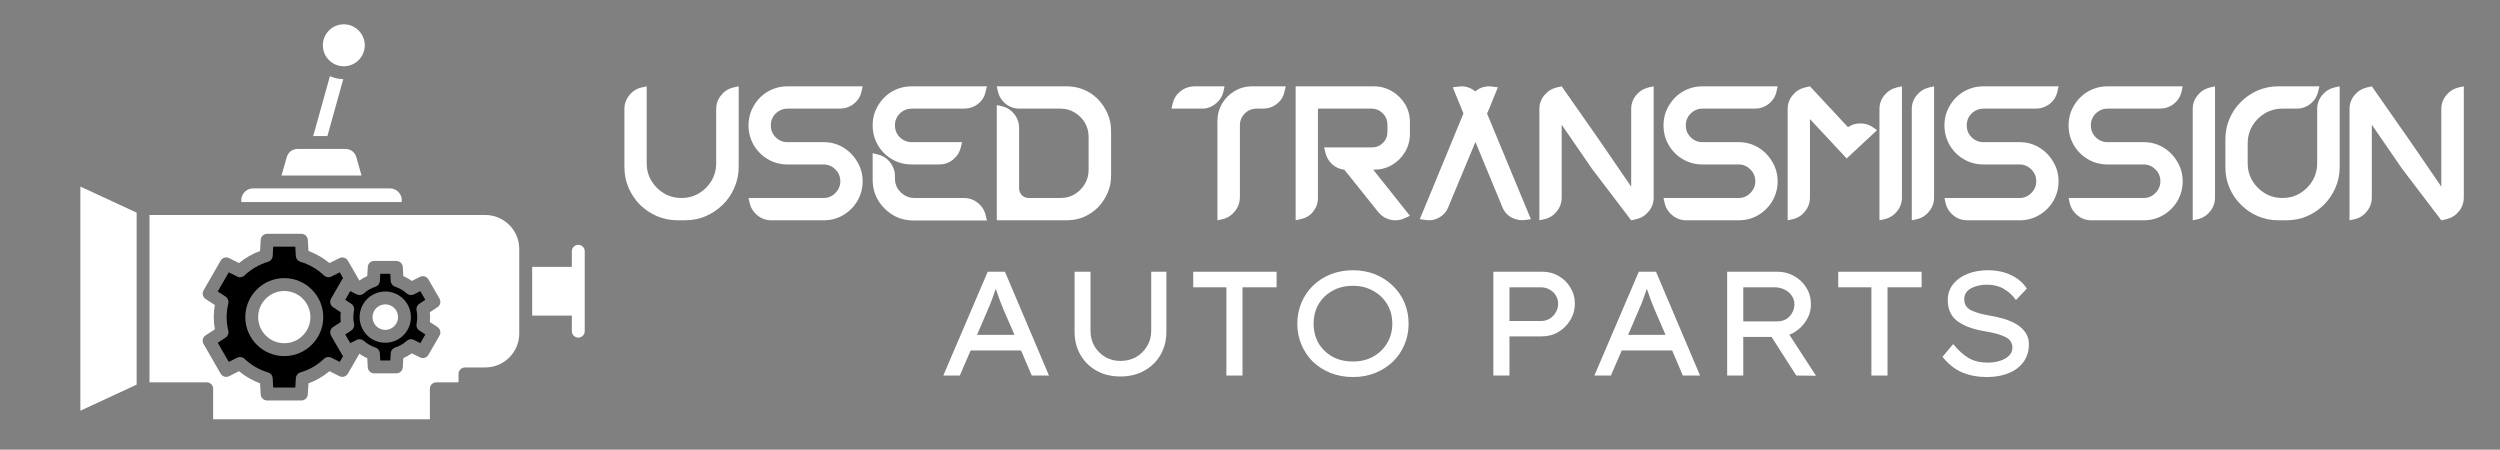 <svg xmlns="http://www.w3.org/2000/svg" xmlns:xlink="http://www.w3.org/1999/xlink" width="278" zoomAndPan="magnify" viewBox="0 0 208.5 37.5" height="50" preserveAspectRatio="xMidYMid meet" version="1.2"><rect x="0" y="0" width="208.5" height="37.5" fill="#808080" stroke="none"/><defs><clipPath id="b1894efe80"><path d="M 26 2.031 L 31 2.031 L 31 6 L 26 6 Z M 26 2.031 "/></clipPath><clipPath id="1be6d941b6"><path d="M 6.688 15 L 12 15 L 12 35 L 6.688 35 Z M 6.688 15 "/></clipPath><clipPath id="b80fc30234"><path d="M 44 20 L 48.875 20 L 48.875 29 L 44 29 Z M 44 20 "/></clipPath></defs><g id="a29676e1db"><g style="fill:#ffffff;fill-opacity:1;"><g transform="translate(52.075, 18.372)"><path style="stroke:none" d="M 9.531 -11.172 L 9.531 -4.453 C 9.531 -3.836 9.41 -3.258 9.172 -2.719 C 8.941 -2.176 8.617 -1.703 8.203 -1.297 C 7.797 -0.898 7.32 -0.582 6.781 -0.344 C 6.25 -0.113 5.676 0 5.062 0 L 4.453 0 C 3.836 0 3.258 -0.113 2.719 -0.344 C 2.176 -0.582 1.703 -0.898 1.297 -1.297 C 0.898 -1.703 0.582 -2.176 0.344 -2.719 C 0.113 -3.258 0 -3.836 0 -4.453 L 0 -9.281 C 0 -9.707 0.133 -10.086 0.406 -10.422 C 0.676 -10.766 1.02 -10.984 1.438 -11.078 L 1.859 -11.172 L 1.859 -4.766 C 1.859 -4.223 1.988 -3.734 2.25 -3.297 C 2.508 -2.859 2.859 -2.508 3.297 -2.25 C 3.734 -1.988 4.223 -1.859 4.766 -1.859 C 5.297 -1.859 5.781 -1.988 6.219 -2.25 C 6.656 -2.508 7.004 -2.859 7.266 -3.297 C 7.523 -3.734 7.656 -4.223 7.656 -4.766 L 7.656 -9.281 C 7.656 -9.707 7.789 -10.086 8.062 -10.422 C 8.332 -10.766 8.676 -10.984 9.094 -11.078 Z M 9.531 -11.172 "/></g></g><g style="fill:#ffffff;fill-opacity:1;"><g transform="translate(62.427, 18.372)"><path style="stroke:none" d="M 3.25 -6.516 L 6.266 -6.516 C 6.867 -6.516 7.41 -6.367 7.891 -6.078 C 8.379 -5.785 8.77 -5.391 9.062 -4.891 C 9.363 -4.398 9.516 -3.852 9.516 -3.25 C 9.516 -2.656 9.367 -2.109 9.078 -1.609 C 8.785 -1.117 8.395 -0.727 7.906 -0.438 C 7.414 -0.145 6.867 0 6.266 0 L 1.906 0 C 1.469 0 1.082 -0.133 0.75 -0.406 C 0.414 -0.676 0.195 -1.02 0.094 -1.438 L 0 -1.859 L 6.266 -1.859 C 6.641 -1.859 6.961 -1.992 7.234 -2.266 C 7.516 -2.547 7.656 -2.875 7.656 -3.25 C 7.656 -3.645 7.516 -3.977 7.234 -4.25 C 6.961 -4.52 6.641 -4.656 6.266 -4.656 L 3.25 -4.656 C 2.656 -4.656 2.109 -4.801 1.609 -5.094 C 1.117 -5.383 0.727 -5.773 0.438 -6.266 C 0.145 -6.766 0 -7.316 0 -7.922 C 0 -8.516 0.145 -9.055 0.438 -9.547 C 0.727 -10.047 1.117 -10.441 1.609 -10.734 C 2.109 -11.023 2.656 -11.172 3.25 -11.172 L 9.516 -11.172 L 9.422 -10.734 C 9.328 -10.316 9.109 -9.973 8.766 -9.703 C 8.422 -9.441 8.035 -9.312 7.609 -9.312 L 3.25 -9.312 C 2.875 -9.312 2.547 -9.176 2.266 -8.906 C 1.992 -8.633 1.859 -8.305 1.859 -7.922 C 1.859 -7.523 1.992 -7.191 2.266 -6.922 C 2.547 -6.648 2.875 -6.516 3.25 -6.516 Z M 3.25 -6.516 "/></g></g><g style="fill:#ffffff;fill-opacity:1;"><g transform="translate(72.78, 18.372)"><path style="stroke:none" d="M 9.531 0.016 L 3.422 0.016 C 2.785 0.016 2.207 -0.133 1.688 -0.438 C 1.176 -0.75 0.766 -1.16 0.453 -1.672 C 0.148 -2.191 0 -2.77 0 -3.406 L 0 -5.594 L 0.438 -5.484 C 0.852 -5.391 1.191 -5.172 1.453 -4.828 C 1.723 -4.492 1.859 -4.109 1.859 -3.672 L 1.859 -3.484 C 1.859 -3.18 1.93 -2.906 2.078 -2.656 C 2.234 -2.414 2.43 -2.223 2.672 -2.078 C 2.922 -1.93 3.191 -1.859 3.484 -1.859 L 7.625 -1.859 C 8.051 -1.859 8.43 -1.723 8.766 -1.453 C 9.109 -1.18 9.328 -0.836 9.422 -0.422 Z M 9.531 -11.172 L 9.422 -10.734 C 9.336 -10.316 9.125 -9.973 8.781 -9.703 C 8.438 -9.441 8.051 -9.312 7.625 -9.312 L 3.266 -9.312 C 2.879 -9.312 2.547 -9.176 2.266 -8.906 C 1.992 -8.633 1.859 -8.305 1.859 -7.922 C 1.859 -7.523 1.992 -7.191 2.266 -6.922 C 2.547 -6.648 2.879 -6.516 3.266 -6.516 L 7.453 -6.516 L 7.359 -6.094 C 7.254 -5.676 7.035 -5.332 6.703 -5.062 C 6.367 -4.789 5.988 -4.656 5.562 -4.656 L 3.266 -4.656 C 2.66 -4.656 2.109 -4.801 1.609 -5.094 C 1.117 -5.383 0.727 -5.773 0.438 -6.266 C 0.145 -6.766 0 -7.316 0 -7.922 C 0 -8.516 0.145 -9.055 0.438 -9.547 C 0.727 -10.047 1.117 -10.441 1.609 -10.734 C 2.109 -11.023 2.66 -11.172 3.266 -11.172 Z M 9.531 -11.172 "/></g></g><g style="fill:#ffffff;fill-opacity:1;"><g transform="translate(83.133, 18.372)"><path style="stroke:none" d="M 9.531 -7.469 L 9.531 -3.703 C 9.531 -3.191 9.43 -2.711 9.234 -2.266 C 9.035 -1.816 8.77 -1.422 8.438 -1.078 C 8.102 -0.742 7.711 -0.477 7.266 -0.281 C 6.816 -0.094 6.336 0 5.828 0 L 0 0 L 0 -9.609 L 0.438 -9.516 C 0.852 -9.41 1.191 -9.191 1.453 -8.859 C 1.723 -8.523 1.859 -8.141 1.859 -7.703 L 1.859 -2.656 C 1.859 -2.438 1.938 -2.25 2.094 -2.094 C 2.25 -1.938 2.438 -1.859 2.656 -1.859 L 5.328 -1.859 C 5.754 -1.859 6.145 -1.961 6.5 -2.172 C 6.852 -2.391 7.133 -2.676 7.344 -3.031 C 7.551 -3.383 7.656 -3.773 7.656 -4.203 L 7.656 -6.969 C 7.656 -7.395 7.551 -7.785 7.344 -8.141 C 7.133 -8.492 6.852 -8.773 6.5 -8.984 C 6.145 -9.203 5.754 -9.312 5.328 -9.312 L 1.906 -9.312 C 1.469 -9.312 1.082 -9.441 0.75 -9.703 C 0.414 -9.973 0.195 -10.316 0.094 -10.734 L 0 -11.172 L 5.828 -11.172 C 6.336 -11.172 6.816 -11.078 7.266 -10.891 C 7.711 -10.703 8.102 -10.438 8.438 -10.094 C 8.77 -9.75 9.035 -9.352 9.234 -8.906 C 9.43 -8.457 9.531 -7.977 9.531 -7.469 Z M 9.531 -7.469 "/></g></g><g style="fill:#ffffff;fill-opacity:1;"><g transform="translate(93.513, 18.372)"><path style="stroke:none" d=""/></g></g><g style="fill:#ffffff;fill-opacity:1;"><g transform="translate(97.705, 18.372)"><path style="stroke:none" d="M 9.531 -11.172 L 9.422 -10.734 C 9.336 -10.316 9.125 -9.973 8.781 -9.703 C 8.438 -9.441 8.051 -9.312 7.625 -9.312 L 7.094 -9.312 C 6.707 -9.312 6.379 -9.176 6.109 -8.906 C 5.836 -8.633 5.703 -8.305 5.703 -7.922 L 5.703 -1.953 C 5.703 -1.504 5.566 -1.109 5.297 -0.766 C 5.023 -0.422 4.68 -0.195 4.266 -0.094 L 3.828 0 L 3.828 -8.281 C 3.828 -8.812 3.957 -9.297 4.219 -9.734 C 4.477 -10.172 4.828 -10.52 5.266 -10.781 C 5.703 -11.039 6.191 -11.172 6.734 -11.172 Z M 4.422 -11.172 L 4.328 -10.734 C 4.242 -10.359 4.051 -10.039 3.75 -9.781 C 3.457 -9.52 3.117 -9.363 2.734 -9.312 C 2.672 -9.312 2.602 -9.312 2.531 -9.312 L 0 -9.312 L 0.094 -9.734 C 0.188 -10.129 0.379 -10.453 0.672 -10.703 C 0.973 -10.961 1.312 -11.113 1.688 -11.156 C 1.758 -11.164 1.832 -11.172 1.906 -11.172 Z M 4.422 -11.172 "/></g></g><g style="fill:#ffffff;fill-opacity:1;"><g transform="translate(108.057, 18.372)"><path style="stroke:none" d="M 9.531 -8.172 L 9.531 -7.203 C 9.531 -6.66 9.395 -6.16 9.125 -5.703 C 8.852 -5.242 8.488 -4.879 8.031 -4.609 C 7.57 -4.348 7.066 -4.219 6.516 -4.219 L 6.469 -4.219 L 9.531 -0.375 L 9.125 -0.188 C 8.727 0 8.32 0.047 7.906 -0.047 C 7.488 -0.148 7.145 -0.367 6.875 -0.703 L 4.062 -4.219 C 3.676 -4.258 3.336 -4.41 3.047 -4.672 C 2.754 -4.941 2.566 -5.266 2.484 -5.641 L 2.375 -6.078 L 6.359 -6.078 C 6.723 -6.078 7.031 -6.203 7.281 -6.453 C 7.531 -6.703 7.656 -7.008 7.656 -7.375 L 7.656 -7.969 C 7.656 -8.344 7.523 -8.66 7.266 -8.922 C 7.004 -9.18 6.691 -9.312 6.328 -9.312 L 1.859 -9.312 L 1.859 -1.859 C 1.859 -1.441 1.727 -1.066 1.469 -0.734 C 1.219 -0.41 0.883 -0.203 0.469 -0.109 L 0 0 L 0 -11.172 L 6.516 -11.172 C 7.066 -11.172 7.57 -11.035 8.031 -10.766 C 8.488 -10.492 8.852 -10.133 9.125 -9.688 C 9.395 -9.238 9.531 -8.734 9.531 -8.172 Z M 9.531 -8.172 "/></g></g><g style="fill:#ffffff;fill-opacity:1;"><g transform="translate(118.41, 18.372)"><path style="stroke:none" d="M 9.266 -0.094 L 8.828 -0.031 C 8.422 0.031 8.031 -0.035 7.656 -0.234 C 7.289 -0.43 7.031 -0.727 6.875 -1.125 L 6.781 -1.359 L 4.641 -6.531 L 2.484 -1.359 L 2.391 -1.125 C 2.234 -0.727 1.969 -0.426 1.594 -0.219 C 1.227 -0.02 0.844 0.039 0.438 -0.031 L 0 -0.094 L 0.812 -2.047 L 3.641 -8.906 L 3.547 -9.141 L 2.75 -11.094 L 3.172 -11.141 C 3.441 -11.191 3.703 -11.18 3.953 -11.109 C 4.203 -11.035 4.426 -10.914 4.625 -10.75 C 4.82 -10.914 5.047 -11.035 5.297 -11.109 C 5.555 -11.18 5.82 -11.191 6.094 -11.141 L 6.516 -11.094 L 5.719 -9.141 L 5.609 -8.906 L 8.453 -2.047 Z M 9.266 -0.094 "/></g></g><g style="fill:#ffffff;fill-opacity:1;"><g transform="translate(128.385, 18.372)"><path style="stroke:none" d="M 9.531 -11.172 L 9.531 -1.906 C 9.531 -1.469 9.395 -1.082 9.125 -0.75 C 8.852 -0.414 8.508 -0.195 8.094 -0.094 L 7.656 0 L 4.375 -4.312 L 3.344 -5.812 L 1.859 -7.969 L 1.859 -1.906 C 1.859 -1.469 1.723 -1.082 1.453 -0.75 C 1.191 -0.414 0.852 -0.195 0.438 -0.094 L 0 0 L 0 -9.281 C 0 -9.707 0.133 -10.086 0.406 -10.422 C 0.676 -10.754 1.02 -10.973 1.438 -11.078 L 1.859 -11.172 L 4.875 -6.859 L 5.906 -5.359 L 7.469 -3.078 C 7.539 -2.973 7.602 -2.879 7.656 -2.797 L 7.656 -9.281 C 7.656 -9.707 7.789 -10.086 8.062 -10.422 C 8.332 -10.754 8.676 -10.973 9.094 -11.078 Z M 9.531 -11.172 "/></g></g><g style="fill:#ffffff;fill-opacity:1;"><g transform="translate(138.738, 18.372)"><path style="stroke:none" d="M 3.25 -6.516 L 6.266 -6.516 C 6.867 -6.516 7.41 -6.367 7.891 -6.078 C 8.379 -5.785 8.77 -5.391 9.062 -4.891 C 9.363 -4.398 9.516 -3.852 9.516 -3.25 C 9.516 -2.656 9.367 -2.109 9.078 -1.609 C 8.785 -1.117 8.395 -0.727 7.906 -0.438 C 7.414 -0.145 6.867 0 6.266 0 L 1.906 0 C 1.469 0 1.082 -0.133 0.75 -0.406 C 0.414 -0.676 0.195 -1.02 0.094 -1.438 L 0 -1.859 L 6.266 -1.859 C 6.641 -1.859 6.961 -1.992 7.234 -2.266 C 7.516 -2.547 7.656 -2.875 7.656 -3.25 C 7.656 -3.645 7.516 -3.977 7.234 -4.25 C 6.961 -4.52 6.641 -4.656 6.266 -4.656 L 3.25 -4.656 C 2.656 -4.656 2.109 -4.801 1.609 -5.094 C 1.117 -5.383 0.727 -5.773 0.438 -6.266 C 0.145 -6.766 0 -7.316 0 -7.922 C 0 -8.516 0.145 -9.055 0.438 -9.547 C 0.727 -10.047 1.117 -10.441 1.609 -10.734 C 2.109 -11.023 2.656 -11.172 3.25 -11.172 L 9.516 -11.172 L 9.422 -10.734 C 9.328 -10.316 9.109 -9.973 8.766 -9.703 C 8.422 -9.441 8.035 -9.312 7.609 -9.312 L 3.25 -9.312 C 2.875 -9.312 2.547 -9.176 2.266 -8.906 C 1.992 -8.633 1.859 -8.305 1.859 -7.922 C 1.859 -7.523 1.992 -7.191 2.266 -6.922 C 2.547 -6.648 2.875 -6.516 3.25 -6.516 Z M 3.25 -6.516 "/></g></g><g style="fill:#ffffff;fill-opacity:1;"><g transform="translate(149.091, 18.372)"><path style="stroke:none" d="M 9.531 -11.172 L 9.531 -1.906 C 9.531 -1.469 9.395 -1.082 9.125 -0.75 C 8.852 -0.414 8.508 -0.195 8.094 -0.094 L 7.656 0 L 7.656 -9.281 C 7.656 -9.707 7.789 -10.086 8.062 -10.422 C 8.332 -10.754 8.676 -10.973 9.094 -11.078 Z M 7.453 -7.516 L 5.391 -5.594 L 4.922 -5.156 L 1.859 -8.438 L 1.859 -1.906 C 1.859 -1.469 1.723 -1.082 1.453 -0.75 C 1.191 -0.414 0.852 -0.195 0.438 -0.094 L 0 0 L 0 -9.281 C 0 -9.707 0.133 -10.086 0.406 -10.422 C 0.676 -10.754 1.02 -10.973 1.438 -11.078 L 1.859 -11.172 L 5.031 -7.766 C 5.332 -7.973 5.672 -8.078 6.047 -8.078 C 6.43 -8.086 6.781 -7.984 7.094 -7.766 Z M 7.453 -7.516 "/></g></g><g style="fill:#ffffff;fill-opacity:1;"><g transform="translate(159.443, 18.372)"><path style="stroke:none" d="M 1.859 -11.172 L 1.859 -1.906 C 1.859 -1.469 1.723 -1.082 1.453 -0.75 C 1.191 -0.414 0.852 -0.195 0.438 -0.094 L 0 0 L 0 -9.281 C 0 -9.707 0.133 -10.086 0.406 -10.422 C 0.676 -10.754 1.02 -10.973 1.438 -11.078 Z M 1.859 -11.172 "/></g></g><g style="fill:#ffffff;fill-opacity:1;"><g transform="translate(162.168, 18.372)"><path style="stroke:none" d="M 3.25 -6.516 L 6.266 -6.516 C 6.867 -6.516 7.41 -6.367 7.891 -6.078 C 8.379 -5.785 8.77 -5.391 9.062 -4.891 C 9.363 -4.398 9.516 -3.852 9.516 -3.25 C 9.516 -2.656 9.367 -2.109 9.078 -1.609 C 8.785 -1.117 8.395 -0.727 7.906 -0.438 C 7.414 -0.145 6.867 0 6.266 0 L 1.906 0 C 1.469 0 1.082 -0.133 0.75 -0.406 C 0.414 -0.676 0.195 -1.02 0.094 -1.438 L 0 -1.859 L 6.266 -1.859 C 6.641 -1.859 6.961 -1.992 7.234 -2.266 C 7.516 -2.547 7.656 -2.875 7.656 -3.25 C 7.656 -3.645 7.516 -3.977 7.234 -4.25 C 6.961 -4.52 6.641 -4.656 6.266 -4.656 L 3.25 -4.656 C 2.656 -4.656 2.109 -4.801 1.609 -5.094 C 1.117 -5.383 0.727 -5.773 0.438 -6.266 C 0.145 -6.766 0 -7.316 0 -7.922 C 0 -8.516 0.145 -9.055 0.438 -9.547 C 0.727 -10.047 1.117 -10.441 1.609 -10.734 C 2.109 -11.023 2.656 -11.172 3.25 -11.172 L 9.516 -11.172 L 9.422 -10.734 C 9.328 -10.316 9.109 -9.973 8.766 -9.703 C 8.422 -9.441 8.035 -9.312 7.609 -9.312 L 3.25 -9.312 C 2.875 -9.312 2.547 -9.176 2.266 -8.906 C 1.992 -8.633 1.859 -8.305 1.859 -7.922 C 1.859 -7.523 1.992 -7.191 2.266 -6.922 C 2.547 -6.648 2.875 -6.516 3.25 -6.516 Z M 3.25 -6.516 "/></g></g><g style="fill:#ffffff;fill-opacity:1;"><g transform="translate(172.52, 18.372)"><path style="stroke:none" d="M 3.25 -6.516 L 6.266 -6.516 C 6.867 -6.516 7.41 -6.367 7.891 -6.078 C 8.379 -5.785 8.77 -5.391 9.062 -4.891 C 9.363 -4.398 9.516 -3.852 9.516 -3.25 C 9.516 -2.656 9.367 -2.109 9.078 -1.609 C 8.785 -1.117 8.395 -0.727 7.906 -0.438 C 7.414 -0.145 6.867 0 6.266 0 L 1.906 0 C 1.469 0 1.082 -0.133 0.75 -0.406 C 0.414 -0.676 0.195 -1.02 0.094 -1.438 L 0 -1.859 L 6.266 -1.859 C 6.641 -1.859 6.961 -1.992 7.234 -2.266 C 7.516 -2.547 7.656 -2.875 7.656 -3.25 C 7.656 -3.645 7.516 -3.977 7.234 -4.25 C 6.961 -4.52 6.641 -4.656 6.266 -4.656 L 3.25 -4.656 C 2.656 -4.656 2.109 -4.801 1.609 -5.094 C 1.117 -5.383 0.727 -5.773 0.438 -6.266 C 0.145 -6.766 0 -7.316 0 -7.922 C 0 -8.516 0.145 -9.055 0.438 -9.547 C 0.727 -10.047 1.117 -10.441 1.609 -10.734 C 2.109 -11.023 2.656 -11.172 3.25 -11.172 L 9.516 -11.172 L 9.422 -10.734 C 9.328 -10.316 9.109 -9.973 8.766 -9.703 C 8.422 -9.441 8.035 -9.312 7.609 -9.312 L 3.25 -9.312 C 2.875 -9.312 2.547 -9.176 2.266 -8.906 C 1.992 -8.633 1.859 -8.305 1.859 -7.922 C 1.859 -7.523 1.992 -7.191 2.266 -6.922 C 2.547 -6.648 2.875 -6.516 3.25 -6.516 Z M 3.25 -6.516 "/></g></g><g style="fill:#ffffff;fill-opacity:1;"><g transform="translate(182.873, 18.372)"><path style="stroke:none" d="M 1.859 -11.172 L 1.859 -1.906 C 1.859 -1.469 1.723 -1.082 1.453 -0.75 C 1.191 -0.414 0.852 -0.195 0.438 -0.094 L 0 0 L 0 -9.281 C 0 -9.707 0.133 -10.086 0.406 -10.422 C 0.676 -10.754 1.02 -10.973 1.438 -11.078 Z M 1.859 -11.172 "/></g></g><g style="fill:#ffffff;fill-opacity:1;"><g transform="translate(185.597, 18.372)"><path style="stroke:none" d="M 9.531 -11.172 L 9.531 -4.422 C 9.531 -3.805 9.41 -3.234 9.172 -2.703 C 8.941 -2.172 8.625 -1.703 8.219 -1.297 C 7.812 -0.891 7.344 -0.57 6.812 -0.344 C 6.281 -0.113 5.711 0 5.109 0 L 4.422 0 C 3.805 0 3.234 -0.113 2.703 -0.344 C 2.172 -0.57 1.703 -0.891 1.297 -1.297 C 0.891 -1.703 0.57 -2.172 0.344 -2.703 C 0.113 -3.234 0 -3.805 0 -4.422 L 0 -6.766 C 0 -7.367 0.113 -7.938 0.344 -8.469 C 0.57 -9.008 0.891 -9.477 1.297 -9.875 C 1.703 -10.281 2.172 -10.598 2.703 -10.828 C 3.234 -11.055 3.805 -11.172 4.422 -11.172 L 7.844 -11.172 L 7.734 -10.734 C 7.641 -10.316 7.422 -9.973 7.078 -9.703 C 6.742 -9.441 6.363 -9.312 5.938 -9.312 L 4.766 -9.312 C 4.223 -9.312 3.734 -9.18 3.297 -8.922 C 2.859 -8.66 2.508 -8.312 2.25 -7.875 C 1.988 -7.438 1.859 -6.945 1.859 -6.406 L 1.859 -4.766 C 1.859 -4.234 1.988 -3.742 2.25 -3.297 C 2.508 -2.859 2.859 -2.508 3.297 -2.25 C 3.734 -1.988 4.223 -1.859 4.766 -1.859 C 5.297 -1.859 5.781 -1.988 6.219 -2.25 C 6.656 -2.508 7.004 -2.859 7.266 -3.297 C 7.523 -3.742 7.656 -4.234 7.656 -4.766 L 7.656 -9.281 C 7.656 -9.707 7.789 -10.086 8.062 -10.422 C 8.332 -10.754 8.676 -10.973 9.094 -11.078 Z M 9.531 -11.172 "/></g></g><g style="fill:#ffffff;fill-opacity:1;"><g transform="translate(195.95, 18.372)"><path style="stroke:none" d="M 9.531 -11.172 L 9.531 -1.906 C 9.531 -1.469 9.395 -1.082 9.125 -0.75 C 8.852 -0.414 8.508 -0.195 8.094 -0.094 L 7.656 0 L 4.375 -4.312 L 3.344 -5.812 L 1.859 -7.969 L 1.859 -1.906 C 1.859 -1.469 1.723 -1.082 1.453 -0.75 C 1.191 -0.414 0.852 -0.195 0.438 -0.094 L 0 0 L 0 -9.281 C 0 -9.707 0.133 -10.086 0.406 -10.422 C 0.676 -10.754 1.02 -10.973 1.438 -11.078 L 1.859 -11.172 L 4.875 -6.859 L 5.906 -5.359 L 7.469 -3.078 C 7.539 -2.973 7.602 -2.879 7.656 -2.797 L 7.656 -9.281 C 7.656 -9.707 7.789 -10.086 8.062 -10.422 C 8.332 -10.754 8.676 -10.973 9.094 -11.078 Z M 9.531 -11.172 "/></g></g><g style="fill:#ffffff;fill-opacity:1;"><g transform="translate(78.031, 31.32)"><path style="stroke:none" d="M 8.016 0 L 7.125 -2.094 L 2.922 -2.094 L 2.016 0 L 0.641 0 L 4.344 -8.656 L 5.781 -8.656 L 9.453 0 Z M 4.344 -5.469 L 3.453 -3.391 L 6.578 -3.391 L 5.656 -5.516 C 5.551 -5.785 5.441 -6.062 5.328 -6.344 C 5.223 -6.625 5.117 -6.922 5.016 -7.234 C 4.898 -6.922 4.789 -6.613 4.688 -6.312 C 4.582 -6.02 4.469 -5.738 4.344 -5.469 Z M 4.344 -5.469 "/></g></g><g style="fill:#ffffff;fill-opacity:1;"><g transform="translate(88.12, 31.32)"><path style="stroke:none" d="M 9.156 -8.656 L 9.156 -3.641 C 9.156 -2.93 8.992 -2.297 8.672 -1.734 C 8.348 -1.172 7.895 -0.727 7.312 -0.406 C 6.738 -0.082 6.078 0.078 5.328 0.078 C 4.566 0.078 3.898 -0.082 3.328 -0.406 C 2.754 -0.727 2.305 -1.172 1.984 -1.734 C 1.66 -2.297 1.5 -2.93 1.5 -3.641 L 1.5 -8.656 L 2.828 -8.656 L 2.828 -3.734 C 2.828 -3.242 2.941 -2.805 3.172 -2.422 C 3.398 -2.047 3.703 -1.75 4.078 -1.531 C 4.453 -1.32 4.867 -1.219 5.328 -1.219 C 5.797 -1.219 6.223 -1.32 6.609 -1.531 C 6.992 -1.75 7.301 -2.047 7.531 -2.422 C 7.77 -2.805 7.891 -3.242 7.891 -3.734 L 7.891 -8.656 Z M 9.156 -8.656 "/></g></g><g style="fill:#ffffff;fill-opacity:1;"><g transform="translate(98.765, 31.32)"><path style="stroke:none" d="M 3.516 0 L 3.516 -7.359 L 0.75 -7.359 L 0.75 -8.656 L 7.703 -8.656 L 7.703 -7.359 L 4.859 -7.359 L 4.859 0 Z M 3.516 0 "/></g></g><g style="fill:#ffffff;fill-opacity:1;"><g transform="translate(107.212, 31.32)"><path style="stroke:none" d="M 10.266 -4.328 C 10.266 -3.703 10.148 -3.117 9.922 -2.578 C 9.691 -2.035 9.367 -1.562 8.953 -1.156 C 8.535 -0.758 8.047 -0.445 7.484 -0.219 C 6.922 0.008 6.301 0.125 5.625 0.125 C 4.945 0.125 4.32 0.008 3.75 -0.219 C 3.188 -0.445 2.695 -0.758 2.281 -1.156 C 1.875 -1.562 1.555 -2.035 1.328 -2.578 C 1.098 -3.117 0.984 -3.703 0.984 -4.328 C 0.984 -4.953 1.098 -5.535 1.328 -6.078 C 1.555 -6.617 1.875 -7.086 2.281 -7.484 C 2.695 -7.891 3.188 -8.207 3.75 -8.438 C 4.32 -8.664 4.945 -8.781 5.625 -8.781 C 6.301 -8.781 6.922 -8.664 7.484 -8.438 C 8.047 -8.207 8.535 -7.891 8.953 -7.484 C 9.367 -7.086 9.691 -6.617 9.922 -6.078 C 10.148 -5.535 10.266 -4.953 10.266 -4.328 Z M 8.906 -4.328 C 8.906 -4.93 8.766 -5.469 8.484 -5.938 C 8.203 -6.414 7.812 -6.789 7.312 -7.062 C 6.82 -7.344 6.258 -7.484 5.625 -7.484 C 4.969 -7.484 4.395 -7.344 3.906 -7.062 C 3.414 -6.789 3.031 -6.414 2.75 -5.938 C 2.477 -5.469 2.344 -4.93 2.344 -4.328 C 2.344 -3.723 2.477 -3.18 2.75 -2.703 C 3.031 -2.234 3.414 -1.859 3.906 -1.578 C 4.395 -1.305 4.969 -1.172 5.625 -1.172 C 6.258 -1.172 6.82 -1.305 7.312 -1.578 C 7.812 -1.859 8.203 -2.238 8.484 -2.719 C 8.766 -3.195 8.906 -3.734 8.906 -4.328 Z M 8.906 -4.328 "/></g></g><g style="fill:#ffffff;fill-opacity:1;"><g transform="translate(118.45, 31.32)"><path style="stroke:none" d=""/></g></g><g style="fill:#ffffff;fill-opacity:1;"><g transform="translate(122.92, 31.32)"><path style="stroke:none" d="M 5.766 -8.656 C 6.234 -8.656 6.672 -8.535 7.078 -8.297 C 7.484 -8.066 7.805 -7.75 8.047 -7.344 C 8.297 -6.945 8.422 -6.5 8.422 -6 C 8.422 -5.488 8.289 -5.023 8.031 -4.609 C 7.781 -4.191 7.445 -3.863 7.031 -3.625 C 6.625 -3.383 6.164 -3.266 5.656 -3.266 L 2.969 -3.266 L 2.969 0 L 1.625 0 L 1.625 -8.656 Z M 5.594 -4.547 C 5.852 -4.547 6.094 -4.609 6.312 -4.734 C 6.531 -4.867 6.703 -5.047 6.828 -5.266 C 6.961 -5.484 7.031 -5.727 7.031 -6 C 7.031 -6.25 6.961 -6.477 6.828 -6.688 C 6.703 -6.895 6.531 -7.055 6.312 -7.172 C 6.094 -7.297 5.852 -7.359 5.594 -7.359 L 2.969 -7.359 L 2.969 -4.547 Z M 5.594 -4.547 "/></g></g><g style="fill:#ffffff;fill-opacity:1;"><g transform="translate(132.331, 31.32)"><path style="stroke:none" d="M 8.016 0 L 7.125 -2.094 L 2.922 -2.094 L 2.016 0 L 0.641 0 L 4.344 -8.656 L 5.781 -8.656 L 9.453 0 Z M 4.344 -5.469 L 3.453 -3.391 L 6.578 -3.391 L 5.656 -5.516 C 5.551 -5.785 5.441 -6.062 5.328 -6.344 C 5.223 -6.625 5.117 -6.922 5.016 -7.234 C 4.898 -6.922 4.789 -6.613 4.688 -6.312 C 4.582 -6.02 4.469 -5.738 4.344 -5.469 Z M 4.344 -5.469 "/></g></g><g style="fill:#ffffff;fill-opacity:1;"><g transform="translate(142.42, 31.32)"><path style="stroke:none" d="M 8.609 -5.938 C 8.609 -5.375 8.438 -4.863 8.094 -4.406 C 7.758 -3.945 7.332 -3.613 6.812 -3.406 L 9.031 0.016 L 7.391 0 L 5.328 -3.219 L 2.969 -3.219 L 2.969 0 L 1.625 0 L 1.625 -8.656 L 5.859 -8.656 C 6.328 -8.656 6.77 -8.539 7.188 -8.312 C 7.613 -8.082 7.957 -7.758 8.219 -7.344 C 8.477 -6.938 8.609 -6.469 8.609 -5.938 Z M 5.578 -7.359 L 2.969 -7.359 L 2.969 -4.516 L 5.781 -4.516 C 6.07 -4.516 6.328 -4.578 6.547 -4.703 C 6.766 -4.836 6.93 -5.016 7.047 -5.234 C 7.172 -5.453 7.234 -5.688 7.234 -5.938 C 7.234 -6.219 7.156 -6.461 7 -6.672 C 6.852 -6.891 6.656 -7.055 6.406 -7.172 C 6.156 -7.297 5.879 -7.359 5.578 -7.359 Z M 5.578 -7.359 "/></g></g><g style="fill:#ffffff;fill-opacity:1;"><g transform="translate(152.559, 31.32)"><path style="stroke:none" d="M 3.516 0 L 3.516 -7.359 L 0.75 -7.359 L 0.75 -8.656 L 7.703 -8.656 L 7.703 -7.359 L 4.859 -7.359 L 4.859 0 Z M 3.516 0 "/></g></g><g style="fill:#ffffff;fill-opacity:1;"><g transform="translate(161.006, 31.32)"><path style="stroke:none" d="M 1.891 -2.625 C 2.285 -2.133 2.703 -1.754 3.141 -1.484 C 3.578 -1.211 4.125 -1.078 4.781 -1.078 C 5.125 -1.078 5.453 -1.125 5.766 -1.219 C 6.078 -1.312 6.332 -1.453 6.531 -1.641 C 6.727 -1.828 6.828 -2.055 6.828 -2.328 C 6.828 -2.742 6.617 -3.047 6.203 -3.234 C 5.797 -3.43 5.219 -3.586 4.469 -3.703 C 3.539 -3.859 2.801 -4.133 2.25 -4.531 C 1.707 -4.938 1.438 -5.523 1.438 -6.297 C 1.438 -6.805 1.586 -7.25 1.891 -7.625 C 2.191 -8 2.594 -8.285 3.094 -8.484 C 3.602 -8.68 4.16 -8.781 4.766 -8.781 C 5.516 -8.781 6.164 -8.645 6.719 -8.375 C 7.281 -8.113 7.719 -7.738 8.031 -7.25 L 7.125 -6.297 C 6.852 -6.68 6.52 -6.988 6.125 -7.219 C 5.727 -7.457 5.258 -7.578 4.719 -7.578 C 4.188 -7.578 3.734 -7.473 3.359 -7.266 C 2.992 -7.055 2.812 -6.758 2.812 -6.375 C 2.812 -5.938 3.004 -5.625 3.391 -5.438 C 3.785 -5.25 4.301 -5.102 4.938 -5 C 5.363 -4.926 5.77 -4.832 6.156 -4.719 C 6.539 -4.602 6.883 -4.453 7.188 -4.266 C 7.5 -4.078 7.742 -3.848 7.922 -3.578 C 8.109 -3.316 8.203 -2.992 8.203 -2.609 C 8.203 -2.055 8.062 -1.578 7.781 -1.172 C 7.5 -0.766 7.094 -0.445 6.562 -0.219 C 6.031 0.008 5.41 0.125 4.703 0.125 C 3.941 0.125 3.25 -0.004 2.625 -0.266 C 2.008 -0.535 1.469 -0.969 1 -1.562 Z M 1.891 -2.625 "/></g></g><g clip-rule="nonzero" clip-path="url(#b1894efe80)"><path style=" stroke:none;fill-rule:evenodd;fill:#ffffff;fill-opacity:1;" d="M 28.672 5.527 C 29.637 5.527 30.422 4.742 30.422 3.777 C 30.422 2.812 29.637 2.027 28.672 2.027 C 27.707 2.027 26.926 2.812 26.926 3.777 C 26.926 4.742 27.707 5.527 28.672 5.527 Z M 28.672 5.527 "/></g><path style=" stroke:none;fill-rule:evenodd;fill:#ffffff;fill-opacity:1;" d="M 27.305 11.348 L 28.629 6.598 C 28.23 6.594 27.855 6.504 27.516 6.352 L 26.121 11.348 Z M 27.305 11.348 "/><path style=" stroke:none;fill-rule:evenodd;fill:#ffffff;fill-opacity:1;" d="M 28.805 12.422 L 24.824 12.422 C 24.391 12.422 24.031 12.691 23.914 13.109 L 23.48 14.637 L 30.152 14.637 L 29.719 13.109 C 29.598 12.691 29.242 12.422 28.805 12.422 Z M 28.805 12.422 "/><path style=" stroke:none;fill-rule:evenodd;fill:#ffffff;fill-opacity:1;" d="M 32.516 15.711 L 21.113 15.711 C 20.566 15.711 20.121 16.156 20.121 16.703 C 20.121 16.758 20.125 16.805 20.133 16.855 L 33.5 16.855 C 33.508 16.805 33.512 16.758 33.512 16.703 C 33.512 16.156 33.066 15.711 32.516 15.711 Z M 32.516 15.711 "/><path style=" stroke:none;fill-rule:evenodd;fill:#ffffff;fill-opacity:1;" d="M 40.469 17.93 L 12.469 17.93 L 12.469 31.887 L 17.242 31.887 C 17.539 31.887 17.777 32.125 17.777 32.422 L 17.777 34.965 L 35.852 34.965 L 35.852 32.422 C 35.852 32.125 36.09 31.887 36.391 31.887 L 38.16 31.887 C 38.203 31.887 38.242 31.848 38.242 31.805 L 38.242 31.184 C 38.242 30.887 38.48 30.645 38.781 30.645 L 40.469 30.645 C 42.035 30.645 43.305 29.375 43.305 27.812 L 43.305 20.766 C 43.305 19.203 42.035 17.93 40.469 17.93 Z M 29.973 23.398 C 30.176 23.254 30.395 23.125 30.629 23.023 L 30.672 22.266 C 30.688 21.98 30.922 21.762 31.207 21.762 L 33.059 21.762 C 33.344 21.762 33.578 21.984 33.594 22.266 L 33.637 23.023 C 33.762 23.082 33.883 23.141 34.004 23.211 C 34.121 23.277 34.234 23.352 34.344 23.434 L 35.023 23.09 C 35.277 22.961 35.59 23.055 35.73 23.301 L 36.656 24.906 C 36.797 25.152 36.723 25.469 36.484 25.621 L 35.852 26.039 C 35.879 26.312 35.879 26.586 35.852 26.855 L 36.484 27.273 C 36.723 27.43 36.797 27.742 36.656 27.992 L 35.73 29.594 C 35.59 29.84 35.277 29.934 35.023 29.805 L 34.348 29.465 C 34.125 29.625 33.887 29.762 33.637 29.871 L 33.594 30.629 C 33.578 30.914 33.344 31.137 33.059 31.137 L 31.207 31.137 C 30.922 31.137 30.688 30.914 30.672 30.629 L 30.629 29.871 C 30.504 29.816 30.383 29.758 30.262 29.688 C 30.164 29.629 30.066 29.566 29.973 29.5 L 29.012 31.164 C 28.867 31.41 28.559 31.5 28.305 31.375 L 27.48 30.957 C 26.957 31.395 26.363 31.738 25.727 31.973 L 25.672 32.891 C 25.656 33.176 25.422 33.398 25.137 33.398 L 22.277 33.398 C 21.992 33.398 21.758 33.176 21.742 32.891 L 21.691 31.973 C 21.055 31.738 20.457 31.395 19.934 30.957 L 19.109 31.375 C 18.855 31.5 18.547 31.41 18.402 31.164 L 16.977 28.688 C 16.832 28.438 16.906 28.125 17.145 27.969 L 17.918 27.465 C 17.859 27.129 17.828 26.789 17.828 26.449 C 17.828 26.109 17.859 25.77 17.918 25.438 L 17.145 24.934 C 16.906 24.777 16.832 24.461 16.977 24.215 L 18.402 21.738 C 18.547 21.492 18.855 21.398 19.109 21.527 L 19.934 21.941 C 20.457 21.508 21.055 21.16 21.691 20.93 L 21.742 20.008 C 21.758 19.723 21.992 19.5 22.277 19.5 L 25.137 19.5 C 25.422 19.5 25.656 19.723 25.672 20.008 L 25.727 20.93 C 26.363 21.164 26.957 21.508 27.48 21.941 L 28.305 21.527 C 28.559 21.398 28.867 21.492 29.012 21.738 L 29.973 23.402 Z M 29.973 23.398 "/><path style=" stroke:none;fill-rule:evenodd;fill:#000000;fill-opacity:1;" d="M 25.059 21.836 C 24.84 21.773 24.688 21.578 24.672 21.352 L 24.629 20.574 L 22.785 20.574 L 22.742 21.352 C 22.73 21.578 22.574 21.773 22.355 21.836 C 21.625 22.051 20.945 22.445 20.391 22.973 C 20.227 23.129 19.98 23.168 19.777 23.062 L 19.082 22.711 L 18.16 24.309 L 18.812 24.734 C 19 24.859 19.094 25.09 19.039 25.312 C 18.949 25.684 18.902 26.062 18.902 26.449 C 18.902 26.832 18.949 27.211 19.039 27.582 C 19.094 27.805 19 28.035 18.812 28.16 L 18.16 28.586 L 19.082 30.184 L 19.777 29.832 C 19.98 29.73 20.227 29.766 20.391 29.922 C 20.945 30.453 21.625 30.844 22.355 31.059 C 22.574 31.121 22.73 31.316 22.742 31.543 L 22.785 32.32 L 24.629 32.32 L 24.672 31.543 C 24.688 31.316 24.84 31.121 25.059 31.059 C 25.789 30.844 26.469 30.453 27.023 29.922 C 27.188 29.766 27.434 29.73 27.637 29.832 L 28.336 30.184 L 28.613 29.699 C 28.586 29.668 28.559 29.633 28.535 29.594 L 27.609 27.988 C 27.469 27.742 27.543 27.426 27.781 27.273 L 28.418 26.855 C 28.387 26.582 28.387 26.309 28.414 26.039 L 27.781 25.621 C 27.543 25.469 27.469 25.152 27.609 24.906 L 28.535 23.301 C 28.559 23.262 28.586 23.23 28.613 23.199 L 28.336 22.711 L 27.637 23.062 C 27.434 23.168 27.188 23.129 27.023 22.973 C 26.469 22.445 25.789 22.051 25.059 21.836 Z M 23.707 23.195 C 25.5 23.195 26.961 24.656 26.961 26.449 C 26.961 28.238 25.5 29.699 23.707 29.699 C 21.914 29.699 20.457 28.238 20.457 26.449 C 20.457 24.656 21.914 23.195 23.707 23.195 Z M 23.707 23.195 "/><g clip-rule="nonzero" clip-path="url(#1be6d941b6)"><path style=" stroke:none;fill-rule:evenodd;fill:#ffffff;fill-opacity:1;" d="M 11.395 32.078 L 11.395 17.734 L 6.703 15.562 L 6.703 34.254 Z M 11.395 32.078 "/></g><path style=" stroke:none;fill-rule:evenodd;fill:#000000;fill-opacity:1;" d="M 31.312 23.914 C 30.949 24.031 30.625 24.215 30.348 24.469 C 30.184 24.617 29.945 24.648 29.746 24.551 L 29.211 24.277 L 28.793 25.004 L 29.297 25.332 C 29.48 25.453 29.574 25.676 29.527 25.891 C 29.449 26.258 29.449 26.633 29.527 27.004 C 29.574 27.219 29.48 27.441 29.297 27.562 L 28.793 27.895 L 29.211 28.617 L 29.746 28.348 C 29.945 28.246 30.184 28.281 30.348 28.426 C 30.488 28.551 30.637 28.664 30.801 28.754 C 30.961 28.848 31.133 28.926 31.312 28.984 C 31.523 29.051 31.668 29.242 31.68 29.465 L 31.715 30.062 L 32.551 30.062 L 32.586 29.465 C 32.598 29.242 32.746 29.051 32.953 28.984 C 33.316 28.867 33.637 28.68 33.918 28.43 C 34.082 28.281 34.32 28.246 34.52 28.348 L 35.055 28.617 L 35.473 27.895 L 34.973 27.566 C 34.785 27.445 34.695 27.223 34.742 27.004 C 34.816 26.637 34.816 26.262 34.742 25.895 C 34.695 25.676 34.785 25.453 34.973 25.332 L 35.473 25.004 L 35.055 24.281 L 34.52 24.551 C 34.324 24.648 34.082 24.617 33.918 24.469 C 33.781 24.348 33.629 24.234 33.465 24.141 C 33.305 24.047 33.133 23.973 32.957 23.914 C 32.746 23.844 32.598 23.656 32.586 23.434 L 32.551 22.836 L 31.715 22.836 L 31.684 23.434 C 31.672 23.656 31.523 23.848 31.312 23.914 Z M 31.062 24.598 C 32.086 24.008 33.395 24.359 33.984 25.379 C 34.27 25.875 34.344 26.449 34.199 27 C 34.051 27.551 33.695 28.012 33.203 28.301 C 32.871 28.488 32.508 28.586 32.137 28.586 C 31.949 28.586 31.762 28.562 31.582 28.516 C 31.027 28.367 30.566 28.012 30.281 27.52 C 29.996 27.023 29.918 26.449 30.066 25.895 C 30.215 25.344 30.57 24.883 31.062 24.598 Z M 31.062 24.598 "/><path style=" stroke:none;fill-rule:evenodd;fill:#ffffff;fill-opacity:1;" d="M 33.055 25.914 C 32.762 25.406 32.109 25.234 31.602 25.527 C 31.355 25.668 31.18 25.898 31.105 26.172 C 31.031 26.449 31.07 26.734 31.211 26.98 C 31.355 27.227 31.582 27.402 31.859 27.477 C 32.133 27.551 32.418 27.512 32.664 27.367 C 32.91 27.227 33.086 26.996 33.16 26.723 C 33.234 26.449 33.195 26.16 33.055 25.914 Z M 33.055 25.914 "/><path style=" stroke:none;fill-rule:evenodd;fill:#ffffff;fill-opacity:1;" d="M 25.887 26.449 C 25.887 25.246 24.91 24.27 23.707 24.27 C 22.508 24.27 21.531 25.246 21.531 26.449 C 21.531 27.648 22.508 28.625 23.707 28.625 C 24.91 28.625 25.887 27.648 25.887 26.449 Z M 25.887 26.449 "/><g clip-rule="nonzero" clip-path="url(#b80fc30234)"><path style=" stroke:none;fill-rule:evenodd;fill:#ffffff;fill-opacity:1;" d="M 44.383 22.254 L 44.383 26.32 L 47.691 26.32 L 47.691 27.617 C 47.691 27.914 47.934 28.156 48.23 28.156 C 48.523 28.156 48.766 27.914 48.766 27.617 L 48.766 20.953 C 48.766 20.656 48.523 20.418 48.23 20.418 C 47.934 20.418 47.691 20.656 47.691 20.953 L 47.691 22.254 Z M 44.383 22.254 "/></g></g></svg>